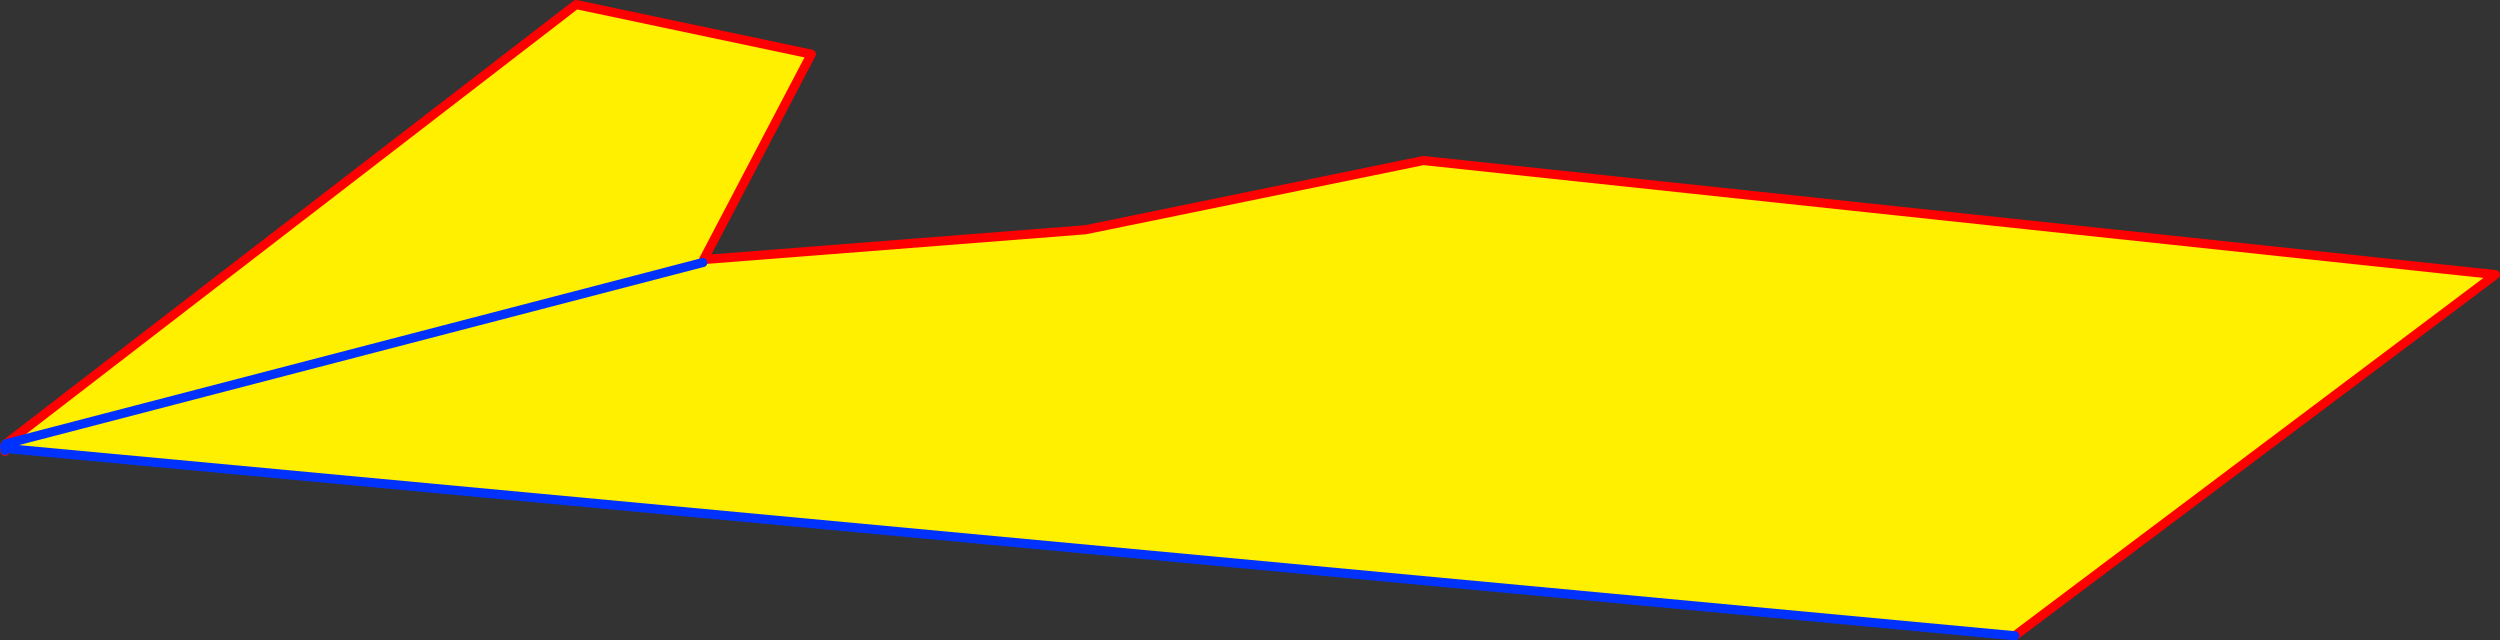 <?xml version="1.0" encoding="UTF-8" standalone="no"?>
<svg xmlns:xlink="http://www.w3.org/1999/xlink" height="140.6px" width="548.95px" xmlns="http://www.w3.org/2000/svg">
  <rect width="100%" height="100%" fill="#333333" stroke="none"/>
  <g transform="matrix(1.0, 0.0, 0.0, 1.0, -98.4, -273.5)">
    <path d="M99.7 370.95 L224.9 274.5 276.55 285.4 252.9 330.5 336.75 323.95 410.95 308.75 646.35 333.8 540.8 413.1 99.5 371.95 99.7 370.95 252.7 331.15 99.7 370.95 M252.9 330.5 L252.7 331.15 252.9 330.5" fill="#fff000" fill-rule="evenodd" stroke="none"/>
    <path d="M99.7 370.95 L224.9 274.5 276.55 285.4 252.9 330.5 336.75 323.95 410.95 308.75 646.35 333.8 540.8 413.1 M99.5 372.4 L99.5 372.6 99.4 371.5 99.7 370.95 M252.7 331.15 L252.9 330.5" fill="none" stroke="#ff0000" stroke-linecap="round" stroke-linejoin="round" stroke-width="2.0"/>
    <path d="M540.8 413.1 L99.5 371.95 99.5 372.4 M99.7 370.95 L252.7 331.15 M99.4 371.5 L99.5 371.95" fill="none" stroke="#0032ff" stroke-linecap="round" stroke-linejoin="round" stroke-width="2.0"/>
  </g>
</svg>
